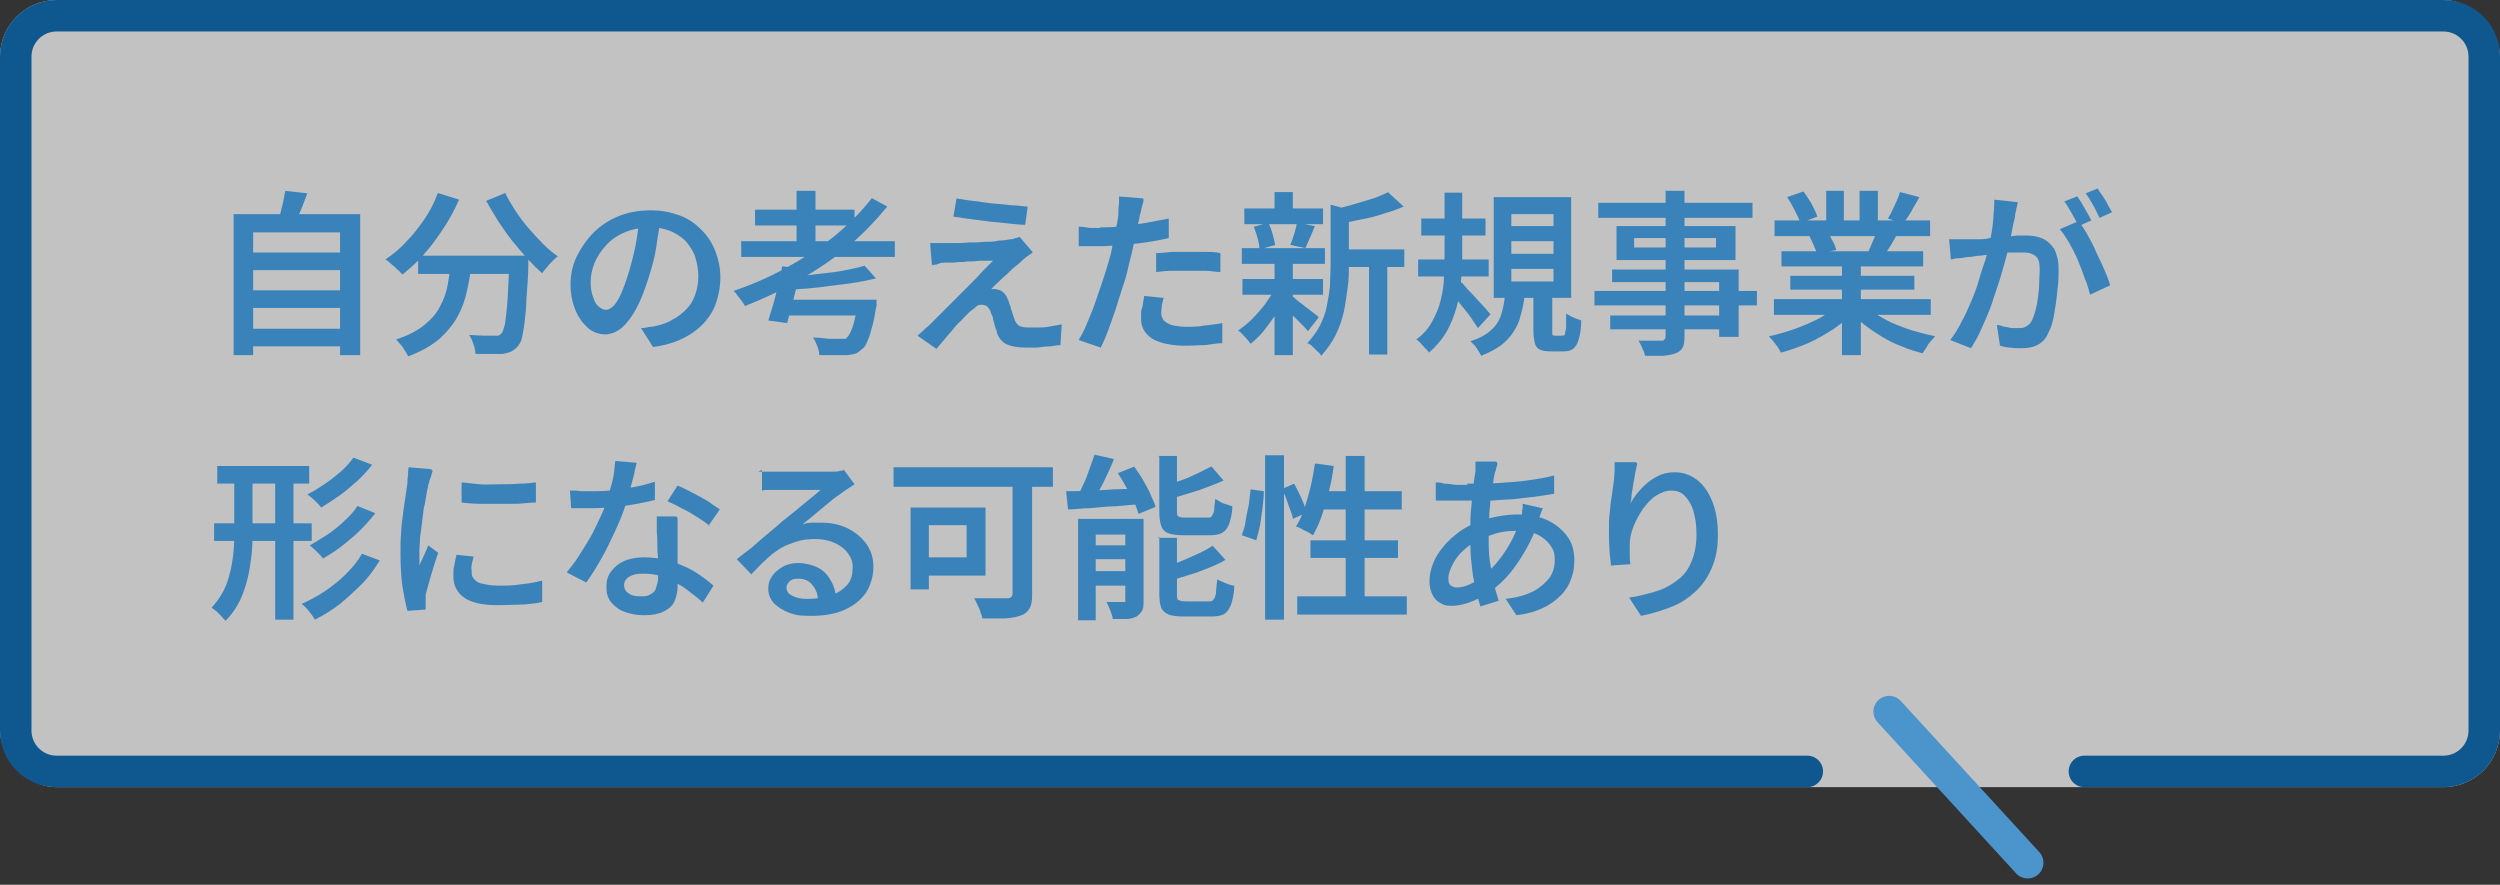 <?xml version="1.0" encoding="UTF-8"?>
<svg id="_レイヤー_1" xmlns="http://www.w3.org/2000/svg" version="1.1" viewBox="0 0 397 140.5">
  <rect x="0" y="0" width="397" height="140.5" fill="#333333" stroke="none"/>
  <!-- Generator: Adobe Illustrator 29.6.1, SVG Export Plug-In . SVG Version: 2.1.1 Build 9)  -->
  <defs>
    <style>
      .st0, .st1 {
        stroke: #0068b7;
      }

      .st0, .st1, .st2 {
        fill: none;
        stroke-width: 5px;
      }

      .st0, .st2 {
        stroke-linecap: round;
      }

      .st3 {
        fill: #0068b7;
      }

      .st4 {
        fill: #fff;
      }

      .st2 {
        stroke: #4b94cc;
      }

      .st5 {
        isolation: isolate;
      }

      .st5, .st6 {
        opacity: .7;
      }
    </style>
  </defs>
  <g id="_長方形_62516" class="st6">
    <rect class="st4" width="397" height="125" rx="9" ry="9"/>
    <path class="st1" d="M287,122.5"/>
    <path class="st1" d="M331,122.5"/>
    <path class="st0" d="M287,122.5H9c-3.6,0-6.5-2.9-6.5-6.5V9c0-3.6,2.9-6.5,6.5-6.5h379c3.6,0,6.5,2.9,6.5,6.5v107c0,3.6-2.9,6.5-6.5,6.5h-57"/>
  </g>
  <g id="_自分の考えた新規事業が_形になる可能性あり" class="st5">
    <path class="st3" d="M37.2,34h20v22.4h-3.2v-19.5h-13.8v19.5h-3.1v-22.4ZM39.2,40.1h15.5v2.8h-15.5v-2.8ZM39.2,46.1h15.5v2.8h-15.5v-2.8ZM39.2,52.2h15.5v2.8h-15.5v-2.8ZM45.2,30.3l3.6.4c-.3.9-.7,1.8-1,2.6-.4.9-.7,1.6-1,2.3l-2.7-.5c.2-.5.3-1,.5-1.5.1-.6.3-1.1.4-1.7.1-.6.2-1.1.3-1.6Z"/>
    <path class="st3" d="M69.7,30.7l3.2,1c-.7,1.6-1.5,3.1-2.5,4.6s-2,2.9-3.1,4.1c-1.1,1.3-2.3,2.3-3.4,3.2-.2-.2-.4-.5-.8-.8-.3-.3-.6-.6-1-.9-.3-.3-.6-.5-.9-.7,1.2-.8,2.3-1.7,3.3-2.8,1.1-1.1,2-2.3,2.9-3.6.9-1.3,1.6-2.7,2.1-4.1ZM71.6,41.5h3.3c-.1,1.5-.4,3.1-.7,4.5-.3,1.5-.8,2.9-1.5,4.2-.7,1.3-1.7,2.5-2.9,3.6-1.3,1.1-2.9,2-5,2.8-.1-.3-.3-.6-.5-.9-.2-.3-.4-.7-.7-1-.3-.3-.5-.6-.7-.8,1.9-.6,3.4-1.4,4.5-2.3,1.1-.9,2-1.9,2.5-3,.6-1.1,1-2.2,1.2-3.4.2-1.2.4-2.4.5-3.7ZM66.4,40.6h15.4v2.9h-15.4v-2.9ZM80.8,40.6h3.1v.8c0,.2,0,.4,0,.5,0,2.1-.2,4-.3,5.5,0,1.5-.2,2.8-.3,3.8-.1,1-.3,1.8-.4,2.4s-.4,1-.6,1.3c-.3.4-.7.7-1.1.9-.4.2-.8.3-1.4.4-.5,0-1.1,0-1.9,0s-1.6,0-2.4,0c0-.4-.1-1-.3-1.5-.2-.6-.4-1.1-.7-1.5.8,0,1.6.1,2.3.1.7,0,1.2,0,1.6,0s.5,0,.7,0c.2,0,.3-.2.5-.3.2-.2.4-.8.6-1.6.1-.8.3-2.1.4-3.8.1-1.7.2-3.8.3-6.4v-.6ZM80.2,30.6c.4.9,1,1.8,1.6,2.8.6.9,1.3,1.9,2.1,2.8.8.9,1.5,1.7,2.3,2.5.8.8,1.6,1.5,2.4,2-.3.2-.6.5-.9.8-.3.3-.6.6-.9,1-.3.3-.5.6-.7.9-.8-.7-1.6-1.5-2.4-2.4-.8-.9-1.6-1.8-2.4-2.8-.8-1-1.5-2.1-2.2-3.1-.7-1.1-1.3-2.2-1.9-3.2l2.9-1.2Z"/>
    <path class="st3" d="M104.9,34.8c-.2,1.4-.5,3-.7,4.5s-.7,3.2-1.2,4.8c-.6,1.9-1.2,3.5-1.9,4.8s-1.5,2.4-2.3,3.1c-.8.7-1.8,1.1-2.7,1.1s-1.9-.3-2.7-1c-.8-.7-1.5-1.6-2-2.8-.5-1.2-.8-2.6-.8-4.1s.3-3.1,1-4.5c.7-1.4,1.6-2.7,2.7-3.8s2.5-2,4-2.6c1.5-.6,3.2-.9,5-.9s3.2.3,4.6.8,2.5,1.3,3.5,2.3c1,1,1.7,2.1,2.2,3.4.5,1.3.8,2.7.8,4.2s-.4,3.7-1.2,5.2-2,2.8-3.6,3.8c-1.6,1-3.5,1.7-5.9,2l-1.9-3c.5,0,1-.1,1.4-.2.4,0,.8-.1,1.2-.2.9-.2,1.7-.5,2.5-1,.8-.4,1.5-1,2.1-1.6.6-.6,1.1-1.4,1.4-2.3.3-.9.5-1.8.5-2.9s-.2-2.1-.5-3.1c-.3-.9-.9-1.8-1.5-2.5-.7-.7-1.5-1.2-2.4-1.6-1-.4-2.1-.6-3.3-.6s-2.9.3-4,.8c-1.2.5-2.2,1.2-3,2.1-.8.9-1.4,1.8-1.8,2.8s-.6,2-.6,2.9.1,1.8.4,2.5c.2.7.5,1.2.9,1.5.4.3.7.5,1.1.5s.8-.2,1.2-.6c.4-.4.8-1,1.2-1.9s.8-2,1.2-3.3c.4-1.3.8-2.8,1.1-4.3.3-1.5.5-3,.6-4.5h3.4Z"/>
    <path class="st3" d="M138.5,31.5l2.4,1.3c-1.9,2.3-4,4.5-6.4,6.5-2.4,2-5,3.7-7.8,5.3-2.8,1.6-5.6,2.9-8.4,4-.1-.2-.3-.5-.5-.8-.2-.3-.5-.6-.7-.9-.2-.3-.4-.5-.6-.7,2.9-1,5.7-2.2,8.4-3.7s5.2-3.1,7.6-5c2.3-1.9,4.3-3.9,6-6.1ZM117.7,38.3h24.4v2.5h-24.4v-2.5ZM119.9,33.3h15.8v2.5h-15.8v-2.5ZM124.2,42.3l3,.3c-.2,1-.4,2-.7,3s-.5,2.1-.8,3.1c-.3,1-.5,1.9-.7,2.6l-3-.4c.2-.7.5-1.6.8-2.6.3-1,.5-2,.8-3.1.3-1,.5-2,.6-3ZM124.5,47.6h12.3v2.5h-13l.7-2.5ZM137.3,42.2l1.8,2c-1.2.3-2.6.6-4.1.8-1.5.2-3.1.4-4.7.6s-3.2.3-4.7.4c0-.3-.1-.6-.3-1-.1-.4-.3-.7-.4-1,1.1,0,2.2-.2,3.4-.3,1.1-.1,2.3-.3,3.4-.4s2.1-.3,3.1-.5,1.8-.4,2.5-.6ZM126.5,30.3h3v9.3h-3v-9.3ZM136.2,47.6h3c0,.3,0,.6,0,.8,0,.2,0,.4-.1.5-.2,1.3-.4,2.4-.7,3.3-.2.9-.5,1.6-.7,2.1s-.5,1-.9,1.2c-.3.3-.7.6-1.1.7-.4.1-.9.2-1.4.2-.4,0-1.1,0-1.8,0s-1.6,0-2.4,0c0-.4-.1-.9-.3-1.4-.2-.5-.4-1-.7-1.4.8,0,1.7.1,2.5.2.8,0,1.4,0,1.7,0s.5,0,.7,0c.2,0,.4,0,.5-.2.3-.3.6-.8.9-1.7.3-.9.6-2.2.8-3.9v-.4Z"/>
    <path class="st3" d="M164,40.1c-.3.2-.7.5-1,.7-.3.2-.6.5-.8.7-.3.3-.7.6-1.2,1-.5.4-.9.9-1.4,1.3-.5.4-.9.9-1.3,1.2-.4.4-.7.7-.9.9.1,0,.3,0,.5,0,.2,0,.4,0,.5.1.4,0,.8.3,1.1.6.3.3.5.8.7,1.3,0,.2.2.5.3.9,0,.3.2.6.3,1s.2.6.3.9c.1.4.4.8.7,1s.8.3,1.4.3,1.4,0,2,0c.7,0,1.3-.1,1.8-.2s1.1-.2,1.6-.3l-.2,3.3c-.4,0-.9.1-1.6.2-.7,0-1.4.1-2.1.2-.7,0-1.3,0-1.8,0-1.3,0-2.3-.2-3-.5-.7-.3-1.3-1-1.6-1.9,0-.3-.2-.6-.3-1-.1-.4-.2-.7-.3-1.1,0-.4-.2-.7-.3-.9-.1-.5-.4-.9-.6-1.1s-.6-.3-.9-.3-.6,0-.9.3-.6.5-1,.8c-.2.2-.5.5-.8.8-.3.3-.6.7-1,1-.4.4-.7.8-1.1,1.3-.4.4-.8.9-1.2,1.4-.4.5-.8.9-1.2,1.4l-3-2.1c.2-.2.5-.4.8-.7.3-.3.6-.6,1-.9.2-.2.6-.6,1-1,.5-.5,1-1,1.6-1.6s1.3-1.3,2-2c.7-.7,1.4-1.4,2.1-2.1.7-.7,1.3-1.3,1.9-2,.6-.6,1.1-1.1,1.6-1.6-.4,0-.9,0-1.4,0-.5,0-1.1,0-1.6.1-.6,0-1.1,0-1.7.1-.5,0-1,0-1.5.1-.5,0-.9,0-1.2,0-.5,0-.9,0-1.3.2s-.8.1-1,.2l-.3-3.5c.3,0,.7,0,1.2,0,.5,0,.9,0,1.4,0s.8,0,1.4,0c.6,0,1.3,0,2.1-.1.8,0,1.6,0,2.5-.1.8,0,1.6,0,2.3-.2.7,0,1.3-.1,1.8-.2.2,0,.5,0,.8-.2.3,0,.5-.1.7-.2l1.8,2.1ZM151.8,31.5c.8.1,1.7.3,2.7.4,1,.1,2,.3,3.1.4s2.1.2,3.1.3c1,0,1.8.2,2.5.2l-.4,2.9c-.7,0-1.6-.1-2.5-.2-1-.1-2-.2-3-.3-1-.1-2.1-.3-3.1-.4-1-.1-1.9-.3-2.8-.4l.5-2.9Z"/>
    <path class="st3" d="M174.7,36.1c1.1,0,2.3,0,3.5-.2,1.2-.1,2.5-.3,3.7-.5,1.3-.2,2.5-.5,3.7-.7v3.1c-1.2.3-2.4.5-3.7.7-1.3.2-2.6.3-3.8.4s-2.4.2-3.4.2-1.3,0-1.8,0c-.5,0-1.1,0-1.6,0v-3.1c.6,0,1.2.1,1.8.2.5,0,1.1,0,1.6,0ZM181.6,31.7c0,.4-.2.8-.3,1.3-.1.5-.2.9-.3,1.2-.1.7-.3,1.4-.5,2.3-.2.9-.4,1.9-.6,2.9s-.5,2-.7,2.9c-.2,1-.5,2.1-.9,3.2-.4,1.2-.7,2.3-1.1,3.5-.4,1.2-.8,2.3-1.2,3.4-.4,1.1-.8,2-1.2,2.8l-3.5-1.2c.4-.7.9-1.6,1.3-2.6.4-1,.9-2.1,1.3-3.3.4-1.2.8-2.3,1.2-3.5.4-1.2.7-2.2,1-3.2.2-.7.4-1.4.5-2.1s.3-1.4.4-2c.1-.7.3-1.3.4-1.9.1-.6.2-1.1.2-1.5,0-.5,0-1,.1-1.5,0-.5,0-.9,0-1.2l3.8.3ZM184.8,47.2c-.1.4-.2.8-.3,1.3,0,.4-.1.8-.1,1.1s0,.6.2.9c.1.3.3.5.6.7.3.2.7.4,1.2.5.5.1,1.2.2,2,.2s1.9,0,2.8-.2c1-.1,1.9-.2,2.9-.4v3.2c-.9,0-1.8.2-2.7.3-.9,0-2,.1-3.1.1-2.3,0-4.1-.4-5.3-1.1-1.2-.8-1.8-1.8-1.8-3.2s0-1.2.2-1.8c.1-.6.2-1.2.3-1.8l3,.3ZM183.5,40.2c.8,0,1.6-.1,2.6-.2.9,0,1.8,0,2.8,0s1.6,0,2.5,0c.8,0,1.6,0,2.4.2v3c-.8,0-1.6-.2-2.4-.2s-1.6,0-2.5,0-1.8,0-2.7,0-1.8.1-2.6.2v-2.9Z"/>
    <path class="st3" d="M202.5,45.7l2.1.8c-.4,1-1,2-1.7,3-.7,1-1.4,2-2.1,2.9-.7.9-1.5,1.6-2.2,2.2-.2-.3-.5-.7-.9-1.1-.4-.4-.7-.8-1.1-1,.7-.5,1.5-1.1,2.2-1.8s1.4-1.5,2.1-2.4c.6-.9,1.2-1.7,1.6-2.6ZM197.2,39.4h13.2v2.5h-13.2v-2.5ZM197.3,44.3h12.8v2.5h-12.8v-2.5ZM197.6,33.1h12.5v2.5h-12.5v-2.5ZM199.1,36l2.3-.6c.3.5.5,1.1.7,1.8s.3,1.2.4,1.7l-2.5.7c0-.5-.1-1.1-.3-1.8-.2-.7-.4-1.3-.6-1.8ZM202.4,30.5h2.9v3.8h-2.9v-3.8ZM202.4,41.7h2.9v14.7h-2.9v-14.7ZM205.1,47c.2.1.5.3.9.7.4.3.8.6,1.3,1,.5.4.9.7,1.3,1,.4.3.7.5.8.7l-1.7,2.2c-.2-.3-.5-.6-.9-1-.4-.4-.8-.8-1.2-1.2s-.8-.8-1.2-1.1c-.4-.4-.7-.7-1-.9l1.6-1.3ZM206.1,35.4l2.7.5c-.3.7-.5,1.3-.8,1.9-.3.6-.5,1.2-.7,1.6l-2.4-.5c.1-.3.3-.7.4-1.1.1-.4.3-.8.4-1.3.1-.4.2-.8.3-1.2ZM211.3,32.5l3.6,1c0,.2-.3.4-.7.5v8.3c0,1,0,2.2-.2,3.4s-.3,2.5-.6,3.8c-.3,1.3-.7,2.5-1.3,3.7-.6,1.2-1.4,2.3-2.3,3.3-.1-.2-.3-.5-.6-.7-.3-.3-.5-.5-.8-.8-.3-.3-.5-.4-.8-.5.8-.9,1.5-1.8,2-2.8.5-1,.9-2,1.1-3.1.2-1.1.4-2.1.5-3.2,0-1.1.1-2.1.1-3.1v-9.8ZM220.5,30.6l2.4,2.2c-.9.4-2,.8-3.1,1.1-1.1.4-2.3.7-3.4.9s-2.3.5-3.4.7c0-.3-.2-.7-.4-1.2-.2-.5-.4-.8-.6-1.1,1-.2,2.1-.5,3.1-.8s2-.6,3-.9c.9-.3,1.7-.7,2.4-1ZM212.6,39.6h10.4v2.8h-10.4v-2.8ZM217.4,40.8h2.9v15.5h-2.9v-15.5Z"/>
    <path class="st3" d="M229.4,30.6h2.8v10c0,1.3,0,2.6-.2,4-.1,1.4-.3,2.8-.7,4.2-.4,1.4-.9,2.7-1.6,3.9-.7,1.2-1.7,2.4-2.8,3.3-.1-.2-.3-.5-.6-.7-.2-.3-.5-.5-.7-.8-.3-.3-.5-.5-.7-.6,1.1-.8,1.9-1.7,2.5-2.8s1.1-2.2,1.4-3.5.5-2.4.5-3.7c0-1.2.1-2.4.1-3.4v-10ZM225.2,41.2h11.2v2.7h-11.2v-2.7ZM225.7,34.7h10.2v2.7h-10.2v-2.7ZM231.8,44.6c.2.2.5.4.8.8.3.4.7.8,1.1,1.2.4.4.8.9,1.2,1.3s.8.9,1.1,1.2c.3.4.5.6.7.8l-2,2.2c-.3-.4-.6-.9-1-1.5-.4-.6-.8-1.1-1.3-1.7s-.9-1.1-1.3-1.7c-.4-.5-.8-1-1.1-1.3l1.8-1.4ZM239.2,46.9h2.9c-.1,1.1-.3,2.1-.6,3.1-.2,1-.6,1.8-1.1,2.6-.5.8-1.1,1.5-2,2.2-.8.6-1.9,1.2-3.2,1.7-.1-.3-.4-.7-.7-1.2s-.7-.8-1-1.1c1.5-.5,2.6-1.1,3.3-1.8.8-.7,1.3-1.5,1.6-2.5.3-.9.5-2,.6-3.1ZM237.2,31.3h12.3v16h-12.3v-16ZM240,34v1.9h6.7v-1.9h-6.7ZM240,38.3v2h6.7v-2h-6.7ZM240,42.7v2h6.7v-2h-6.7ZM243.7,46.3h2.8v6.1c0,.4,0,.6,0,.7s.2.2.4.2h1.2c.2,0,.3,0,.4-.2,0-.2.1-.5.2-1,0-.5,0-1.2,0-2.3.2.1.5.3.7.4s.6.3.9.4c.3.1.6.2.8.3,0,1.3-.2,2.3-.4,3-.2.7-.5,1.2-.9,1.5-.4.3-.9.4-1.5.4h-2c-.8,0-1.4-.1-1.8-.3-.4-.2-.7-.6-.8-1.1-.1-.5-.2-1.2-.2-2v-6.2Z"/>
    <path class="st3" d="M253.2,46.2h25.8v2.3h-25.8v-2.3ZM253.8,32.2h24.5v2.4h-24.5v-2.4ZM255.7,50.1h18.9v2.2h-18.9v-2.2ZM256,42.8h20.1v10.7h-3.1v-8.7h-17v-2.1ZM256.7,35.9h18.9v5.4h-18.9v-5.4ZM259.5,37.8v1.5h13v-1.5h-13ZM264.4,30.3h3.1v23.2c0,.8-.1,1.3-.3,1.7-.2.4-.6.7-1.1.9-.5.2-1.1.3-1.9.4-.8,0-1.8,0-3,0,0-.4-.2-.8-.4-1.2-.2-.5-.4-.9-.6-1.2.5,0,1,0,1.5,0,.5,0,.9,0,1.3,0,.4,0,.7,0,.8,0,.3,0,.4,0,.5-.2.1,0,.2-.3.2-.5v-23.2Z"/>
    <path class="st3" d="M291.9,48.5l2.4,1.1c-.9,1-1.9,1.8-3.2,2.7-1.3.8-2.6,1.6-4,2.2-1.4.6-2.8,1.1-4.3,1.5-.1-.3-.3-.5-.5-.9-.2-.3-.5-.6-.7-.9s-.5-.5-.7-.8c1.4-.3,2.8-.7,4.2-1.2,1.4-.5,2.7-1.1,3.9-1.7,1.2-.7,2.2-1.4,2.9-2.1ZM281.7,47.5h24.9v2.5h-24.9v-2.5ZM281.8,35h24.7v2.5h-24.7v-2.5ZM282.9,39.9h22.5v2.4h-22.5v-2.4ZM283.8,31.3l2.6-.9c.4.6.9,1.3,1.3,2,.4.8.7,1.4.9,2l-2.7,1c-.2-.6-.5-1.2-.9-2-.4-.8-.8-1.5-1.2-2.1ZM284.3,43.8h19.7v2.2h-19.7v-2.2ZM287.4,37.5l2.9-.5c.3.4.5.9.8,1.4s.4,1,.5,1.3l-3.1.6c0-.4-.3-.8-.5-1.4-.2-.5-.5-1-.7-1.5ZM290,30.3h2.8v5.9h-2.8v-5.9ZM292.5,41.1h3v15.3h-3v-15.3ZM296.2,48.5c.6.6,1.3,1.1,2.1,1.6s1.7,1,2.7,1.4c1,.4,2,.8,3.1,1.1,1.1.3,2.2.6,3.2.8-.2.2-.4.5-.7.8s-.5.6-.7,1c-.2.3-.4.6-.6.9-1.1-.3-2.2-.6-3.3-1.1-1.1-.4-2.1-.9-3.1-1.5s-1.9-1.2-2.8-1.9c-.9-.7-1.6-1.4-2.3-2.2l2.3-.9ZM295.3,30.3h2.9v5.7h-2.9v-5.7ZM298,36.5l3.2.8c-.4.7-.7,1.3-1.1,1.9s-.7,1.1-1,1.6l-2.5-.7c.3-.5.5-1.1.8-1.8.3-.6.5-1.2.7-1.8ZM301.7,30.5l3.1.8c-.4.8-.9,1.5-1.3,2.3-.4.7-.9,1.4-1.3,1.9l-2.4-.8c.2-.4.5-.8.7-1.3s.5-1,.7-1.5c.2-.5.4-.9.5-1.4Z"/>
    <path class="st3" d="M309.5,38c.5,0,1,0,1.4,0,.5,0,.9,0,1.4,0,.4,0,1,0,1.6,0,.7,0,1.4,0,2.1-.2.7,0,1.5-.1,2.2-.2.7,0,1.4-.1,2.1-.2.6,0,1.2,0,1.6,0,1,0,1.8.2,2.5.5.7.3,1.3.9,1.8,1.6.4.8.7,1.8.7,3.1s0,2.3-.2,3.6c-.1,1.3-.3,2.5-.5,3.7-.2,1.2-.5,2.2-.9,2.9-.4,1-1,1.6-1.8,2-.8.4-1.6.5-2.6.5s-1.1,0-1.7-.1c-.6,0-1.2-.2-1.6-.3l-.5-3.3c.4,0,.8.2,1.2.3.4,0,.9.2,1.2.2s.7,0,1,0c.5,0,.9,0,1.3-.3.4-.2.7-.5.9-1,.3-.6.5-1.3.7-2.2s.3-1.8.4-2.9c0-1,.1-2,.1-2.9s-.1-1.4-.3-1.7c-.2-.4-.5-.6-1-.8s-.9-.2-1.5-.2-1,0-1.8,0c-.8,0-1.6.1-2.4.2s-1.6.2-2.4.3c-.7,0-1.3.2-1.7.2-.4,0-.9.1-1.5.2-.6,0-1.1.1-1.5.2l-.3-3.4ZM320.4,32.1c0,.3-.1.7-.2,1,0,.4-.2.7-.2,1.1,0,.4-.2.9-.3,1.4-.1.5-.2,1.1-.3,1.6-.1.6-.2,1.1-.3,1.6-.2.8-.4,1.7-.7,2.7-.3,1-.6,2.2-1,3.4s-.8,2.4-1.2,3.6-1,2.4-1.5,3.6c-.5,1.2-1.1,2.2-1.7,3.2l-3.3-1.3c.7-.9,1.3-1.9,1.8-2.9.6-1.1,1.1-2.2,1.6-3.4.5-1.2.9-2.3,1.2-3.4s.7-2.2,1-3.1c.3-1,.5-1.8.6-2.5.3-1.2.5-2.4.6-3.6.1-1.2.2-2.3.2-3.4l3.7.4ZM330.1,35.1c.4.6.9,1.3,1.4,2.2.5.9,1,1.8,1.4,2.8.5,1,.9,1.9,1.3,2.8.4.9.7,1.7.9,2.4l-3.2,1.5c-.2-.8-.4-1.6-.8-2.5-.3-.9-.7-1.9-1.1-2.9s-.9-1.9-1.4-2.8c-.5-.9-1-1.6-1.5-2.2l3-1.3ZM329.8,31.1c.2.3.5.7.8,1.2.3.5.5.9.8,1.4.3.5.5.9.7,1.3l-2,.9c-.2-.4-.4-.8-.7-1.3-.3-.5-.5-.9-.8-1.4s-.5-.9-.8-1.2l2-.8ZM333.1,29.9c.2.4.5.8.8,1.2.3.5.6.9.8,1.4.3.5.5.9.7,1.2l-2,.9c-.3-.6-.6-1.3-1-2-.4-.7-.8-1.4-1.2-1.9l2-.8Z"/>
    <path class="st3" d="M37.3,74.7h2.8v9.3c0,1.7,0,3.5-.3,5.2-.2,1.7-.6,3.4-1.2,5-.6,1.6-1.5,3.1-2.8,4.4-.1-.2-.4-.4-.6-.7-.3-.3-.5-.5-.8-.8-.3-.2-.5-.4-.8-.6,1.1-1.2,1.9-2.5,2.4-3.8.5-1.4.8-2.8,1-4.3.2-1.5.2-3,.2-4.5v-9.3ZM34,83.1h15.5v2.8h-15.5v-2.8ZM34.5,74h14.6v2.8h-14.6v-2.8ZM43.7,74.7h2.9v23.7h-2.9v-23.7ZM57.4,87.9l2.9,1.1c-.8,1.3-1.7,2.6-2.8,3.7s-2.3,2.2-3.5,3.2c-1.3,1-2.6,1.8-4,2.5-.2-.4-.5-.8-.9-1.3-.4-.5-.8-.9-1.2-1.2,1.3-.6,2.5-1.2,3.8-2.1,1.2-.8,2.3-1.7,3.3-2.7s1.9-2.1,2.5-3.2ZM56.2,72.7l2.9,1.1c-.7.9-1.5,1.8-2.4,2.6-.9.8-1.8,1.6-2.8,2.3-1,.7-1.9,1.3-2.9,1.9-.2-.3-.6-.7-1-1.1-.4-.4-.8-.7-1.2-1,.9-.4,1.8-1,2.7-1.6.9-.6,1.8-1.3,2.6-2,.8-.7,1.5-1.5,2-2.2ZM56.9,80.4l2.7,1.1c-.7.9-1.5,1.8-2.4,2.7-.9.9-1.9,1.7-2.9,2.5-1,.8-2,1.4-3,2-.2-.3-.6-.7-1-1.1-.4-.4-.8-.7-1.1-1,.9-.5,1.8-1.1,2.8-1.7,1-.7,1.9-1.4,2.7-2.2.9-.8,1.6-1.6,2.1-2.4Z"/>
    <path class="st3" d="M68.7,74.7c0,.2-.1.4-.2.7,0,.3-.2.6-.3.9,0,.3-.1.5-.2.7,0,.4-.2.9-.3,1.6-.1.6-.2,1.4-.4,2.1-.1.8-.2,1.6-.3,2.4-.1.8-.2,1.6-.3,2.3,0,.7-.1,1.4-.1,2s0,.8,0,1.2c0,.4,0,.8,0,1.2.1-.3.3-.7.5-1.1.2-.4.3-.7.5-1.1.2-.4.3-.7.4-1l1.6,1.2c-.3.7-.5,1.5-.8,2.4s-.5,1.7-.7,2.4c-.2.8-.4,1.4-.5,1.8,0,.2,0,.4,0,.7,0,.3,0,.5,0,.6s0,.3,0,.5c0,.2,0,.4,0,.6l-2.9.2c-.3-1-.5-2.3-.8-3.9-.2-1.6-.3-3.3-.3-5.2s0-2.1.1-3.2c0-1.1.2-2.1.3-3.1.1-1,.3-1.9.4-2.8.1-.8.2-1.5.3-2.1,0-.4,0-.8.1-1.2,0-.4,0-.9.1-1.3l3.5.3ZM75.2,88.4c-.1.5-.2.9-.3,1.3s0,.7,0,1.1,0,.6.2.9.4.5.7.7c.3.2.8.3,1.3.4.5.1,1.2.2,2,.2,1.3,0,2.4,0,3.5-.2,1.1-.1,2.3-.3,3.5-.6v3.4c-.8.2-1.9.3-3,.4-1.2,0-2.5.1-4.1.1-2.4,0-4.2-.4-5.3-1.2-1.1-.8-1.7-1.9-1.7-3.3s0-1.1.1-1.6.2-1.2.4-1.9l2.9.3ZM73.3,76.6c.8.1,1.8.2,2.8.3s2.1,0,3.2,0c1.1,0,2.2,0,3.2-.1,1,0,1.9-.1,2.6-.2v3.2c-.8,0-1.7.1-2.8.2-1,0-2.1,0-3.1,0s-2.1,0-3.1,0c-1,0-2-.1-2.8-.2v-3.2Z"/>
    <path class="st3" d="M101.1,73.5c-.1.5-.3,1.1-.4,1.8-.2.7-.4,1.5-.6,2.3-.2.8-.5,1.6-.7,2.4-.4,1.3-1,2.8-1.7,4.3-.7,1.5-1.4,3-2.2,4.4-.8,1.4-1.6,2.7-2.4,3.8l-3.1-1.6c.6-.8,1.3-1.6,1.9-2.6.6-.9,1.2-1.9,1.8-2.9.6-1,1-2,1.5-3s.8-1.8,1.1-2.6c.3-1,.6-2.1.9-3.2s.4-2.3.5-3.4l3.5.3ZM90.5,77.9c.6,0,1.2,0,1.8.1.7,0,1.2,0,1.8,0,1.1,0,2.3,0,3.4-.2,1.2-.1,2.3-.3,3.4-.5,1.1-.2,2.1-.5,3.1-.8v2.9c-.8.2-1.7.4-2.8.6-1.1.2-2.3.4-3.5.5s-2.4.2-3.6.2-1.1,0-1.7,0c-.6,0-1.2,0-1.7,0l-.2-2.9ZM107.6,82.3c0,.6,0,1.1,0,1.7s0,1.1,0,1.7c0,.4,0,1,0,1.7,0,.7,0,1.4,0,2.1,0,.7,0,1.5,0,2.1,0,.7,0,1.2,0,1.6,0,.8-.2,1.6-.5,2.3-.3.7-.9,1.2-1.7,1.6-.8.4-1.8.6-3.1.6s-2.1-.2-3-.5c-.9-.3-1.6-.8-2.2-1.5-.6-.7-.8-1.5-.8-2.5s.2-1.7.7-2.4c.5-.7,1.2-1.3,2.1-1.7.9-.4,2-.6,3.2-.6s3.1.2,4.5.7,2.6,1,3.7,1.7c1.1.7,2,1.4,2.8,2.1l-1.7,2.7c-.5-.5-1.1-1-1.8-1.5-.6-.5-1.4-1.1-2.2-1.5-.8-.5-1.7-.9-2.6-1.2-.9-.3-1.9-.4-3-.4s-1.6.2-2.1.5c-.5.3-.8.8-.8,1.3s.2,1,.7,1.3c.5.4,1.1.5,2,.5s1.2-.1,1.6-.4c.4-.2.7-.5.8-1s.3-.9.3-1.4,0-1.1,0-1.9c0-.8,0-1.7-.1-2.6,0-1,0-1.9-.1-2.9,0-1,0-1.8,0-2.5h3.1ZM112.7,83.5c-.5-.4-1.2-.9-2-1.4-.8-.5-1.6-1-2.5-1.4-.8-.5-1.6-.8-2.2-1.1l1.6-2.5c.5.2,1.1.5,1.7.8.6.3,1.3.7,1.9,1,.7.4,1.3.7,1.8,1.1s1,.6,1.3.9l-1.8,2.6Z"/>
    <path class="st3" d="M120.4,74.9c.4,0,.8,0,1.2,0,.4,0,.8,0,1.2,0s.8,0,1.4,0c.6,0,1.3,0,2.1,0,.8,0,1.5,0,2.3,0,.8,0,1.5,0,2.1,0s1.1,0,1.4,0c.5,0,.9,0,1.2-.1s.5,0,.7-.2l1.7,2.3c-.3.2-.6.4-.9.6-.3.2-.6.4-.9.6-.4.3-.8.6-1.4,1-.5.4-1.1.9-1.7,1.4-.6.5-1.2,1-1.8,1.5-.6.5-1.1.9-1.6,1.3.5-.2,1-.3,1.5-.3.5,0,1,0,1.5,0,1.6,0,3,.3,4.2.9,1.2.6,2.2,1.4,3,2.5.7,1,1.1,2.2,1.1,3.6s-.4,2.8-1.1,4c-.8,1.2-1.9,2.1-3.4,2.8-1.5.7-3.3,1-5.5,1s-2.4-.2-3.4-.5c-1-.4-1.8-.9-2.4-1.5-.6-.7-.9-1.4-.9-2.3s.2-1.4.6-2c.4-.6,1-1.1,1.7-1.5.7-.4,1.6-.6,2.5-.6s2.3.3,3.2.8c.9.5,1.5,1.2,2,2.1.5.9.7,1.8.8,2.8l-2.9.4c0-1.1-.3-1.9-.9-2.6-.5-.7-1.3-1-2.2-1s-1,.1-1.4.4c-.3.3-.5.6-.5,1,0,.6.3,1,.9,1.3.6.3,1.3.5,2.3.5,1.6,0,2.9-.2,4-.6,1.1-.4,1.9-1,2.5-1.7.6-.7.8-1.6.8-2.7s-.3-1.6-.8-2.3c-.5-.7-1.2-1.2-2.1-1.6-.9-.4-1.9-.6-3-.6s-2.1.1-3,.4c-.9.3-1.8.6-2.6,1.1-.8.5-1.6,1.1-2.3,1.8-.8.7-1.5,1.5-2.3,2.3l-2.3-2.4c.5-.4,1.1-.9,1.8-1.4.7-.5,1.3-1.1,2-1.7s1.3-1.1,1.9-1.6c.6-.5,1.1-.9,1.5-1.3.4-.3.9-.7,1.4-1.1.5-.4,1.1-.9,1.7-1.4.6-.5,1.1-.9,1.7-1.4.5-.4,1-.8,1.3-1.1-.3,0-.7,0-1.1,0-.5,0-1,0-1.6,0s-1.2,0-1.7,0c-.6,0-1.1,0-1.6,0s-.9,0-1.2,0c-.4,0-.7,0-1.1,0-.4,0-.7,0-1,.1v-3.3Z"/>
    <path class="st3" d="M141.9,74.2h25.3v3.1h-25.3v-3.1ZM144.6,80.6h2.9v13h-2.9v-13ZM145.9,80.6h10.6v10.8h-10.6v-2.9h7.6v-5.1h-7.6v-2.9ZM160.8,75h3.1v19.5c0,.9-.1,1.6-.4,2.1-.3.5-.7.9-1.3,1.1-.7.3-1.5.4-2.5.5-1,0-2.2,0-3.7,0,0-.3-.2-.6-.3-1-.1-.4-.3-.8-.5-1.2s-.3-.7-.5-1c.7,0,1.4,0,2.1,0,.7,0,1.3,0,1.9,0h1.2c.3,0,.5,0,.7-.2.1-.1.2-.3.2-.6v-19.5Z"/>
    <path class="st3" d="M169.5,78c1,0,2.2,0,3.4-.1,1.3,0,2.7-.1,4.1-.2,1.4,0,2.9-.1,4.3-.2v2.6c-1.4,0-2.8.2-4.2.3-1.4,0-2.7.2-4,.3-1.3,0-2.4.2-3.5.2l-.3-2.9ZM173.8,72.2l3.1.7c-.3.8-.7,1.7-1.1,2.5-.4.9-.8,1.7-1.2,2.4s-.8,1.5-1.1,2.1l-2.6-.7c.4-.6.7-1.4,1.1-2.2.4-.8.7-1.6,1-2.5s.6-1.6.8-2.3ZM171.2,82.4h8.9v2.5h-6.1v13.6h-2.8v-16ZM172.4,86.6h7.9v2.2h-7.9v-2.2ZM172.4,90.7h7.9v2.3h-7.9v-2.3ZM178.6,82.4h3v12.9c0,.7,0,1.2-.2,1.6-.2.4-.5.7-.9,1-.4.2-1,.4-1.6.4-.6,0-1.4,0-2.2,0,0-.4-.2-.8-.4-1.4-.2-.5-.4-1-.6-1.3.5,0,1.1,0,1.6,0,.5,0,.8,0,1,0,.2,0,.3,0,.4,0,0,0,0-.2,0-.4v-12.9ZM177.6,75.1l2.5-1c.5.7,1,1.4,1.4,2.1.4.8.9,1.5,1.2,2.3s.7,1.4.8,2l-2.7,1.1c-.2-.6-.4-1.3-.8-2-.3-.8-.7-1.5-1.2-2.3-.4-.8-.9-1.5-1.3-2.2ZM183.9,72.4h3v8.7c0,.5,0,.8.2.9s.5.2,1.1.2h3.5c.3,0,.6,0,.7-.2s.3-.4.4-.9c0-.4.1-1.1.2-1.9.2.2.5.3.8.5.3.2.6.3,1,.4.3.1.6.2.9.3,0,1.2-.3,2.1-.5,2.8-.3.7-.6,1.1-1.1,1.4-.5.3-1.2.4-2,.4h-4.1c-1,0-1.9-.1-2.4-.3-.6-.2-1-.6-1.2-1.2-.2-.6-.3-1.3-.3-2.3v-8.7ZM183.9,85.4h3v9c0,.5,0,.8.3.9.2.1.5.2,1.1.2h3.6c.4,0,.6,0,.8-.3.2-.2.3-.5.4-1,0-.5.1-1.2.2-2.2.3.2.8.4,1.3.6.5.2,1,.4,1.4.4,0,1.3-.3,2.3-.5,3-.3.7-.6,1.2-1.1,1.5-.5.3-1.2.4-2.1.4h-4.3c-1,0-1.9-.1-2.4-.3s-1-.6-1.2-1.1c-.2-.5-.3-1.3-.3-2.3v-9ZM192.6,86.7l2,2.2c-.8.5-1.7.9-2.7,1.3-1,.4-2,.8-3.1,1.1-1,.3-2.1.7-3.1.9,0-.3-.2-.6-.4-1.1-.2-.4-.4-.8-.5-1,.9-.3,1.9-.6,2.8-1s1.9-.8,2.7-1.2c.9-.4,1.6-.8,2.2-1.2ZM192.4,74.1l1.9,2.2c-.8.4-1.7.7-2.7,1.1-1,.4-2,.7-3,1-1,.3-2,.6-2.9.9,0-.3-.2-.6-.4-1s-.3-.8-.5-1.1c.9-.3,1.8-.6,2.7-.9.9-.3,1.8-.7,2.6-1.1.8-.4,1.6-.8,2.2-1.1Z"/>
    <path class="st3" d="M198.5,77.7l2.2.3c0,.8-.1,1.6-.2,2.6-.1.9-.3,1.9-.4,2.8-.2.9-.4,1.7-.6,2.4l-2.3-.8c.2-.6.5-1.4.6-2.2s.3-1.7.5-2.6c.1-.9.2-1.7.3-2.5ZM200.9,72.3h3v26.1h-3v-26.1ZM203.5,77.7l2-.9c.4.7.8,1.5,1.2,2.4.4.9.6,1.6.8,2.2l-2.2,1c0-.4-.2-.9-.4-1.4-.2-.5-.4-1.1-.6-1.7s-.5-1.1-.7-1.6ZM208.9,73.6l2.9.4c-.2,1.4-.4,2.7-.8,4.1-.3,1.3-.7,2.6-1.1,3.8-.4,1.2-.9,2.2-1.4,3.1-.2-.1-.4-.3-.8-.5-.3-.2-.7-.3-1-.5-.3-.2-.6-.3-.9-.4.5-.8,1-1.7,1.3-2.8.4-1.1.7-2.2,1-3.4.3-1.2.5-2.5.7-3.7ZM206,94.7h17.4v2.9h-17.4v-2.9ZM208.1,85.8h13.9v2.8h-13.9v-2.8ZM209.6,78h13v2.9h-13.8l.9-2.9ZM213.7,72.4h3v23.9h-3v-23.9Z"/>
    <path class="st3" d="M245,80.6c0,.1-.1.4-.2.6-.1.3-.2.5-.3.8,0,.3-.2.5-.2.7-.5,1.7-1.2,3.2-2,4.6-.8,1.4-1.6,2.6-2.5,3.7s-1.8,1.9-2.7,2.6c-.9.7-1.9,1.3-3.1,1.8s-2.3.8-3.4.8-1.3-.1-1.8-.4c-.6-.3-1-.7-1.3-1.3-.3-.6-.5-1.3-.5-2.2s.2-1.9.6-2.9c.4-1,1-1.9,1.7-2.7.7-.9,1.6-1.6,2.5-2.3,1-.7,2-1.2,3.1-1.6.9-.3,1.9-.6,3-.8s2.1-.3,3.2-.3c1.8,0,3.3.3,4.6.9,1.3.6,2.4,1.5,3.2,2.6.8,1.1,1.1,2.3,1.1,3.8s-.2,2-.5,2.9c-.3.9-.8,1.8-1.6,2.6s-1.7,1.5-2.8,2c-1.2.6-2.6,1-4.3,1.2l-1.7-2.6c1.8-.2,3.2-.6,4.4-1.2,1.1-.6,2-1.4,2.6-2.2.6-.9.8-1.8.8-2.8s-.2-1.6-.7-2.3c-.5-.7-1.1-1.2-2-1.7-.9-.4-2-.6-3.3-.6s-2.3.1-3.3.4c-1,.3-1.8.6-2.5.9-1,.4-1.8,1-2.6,1.7-.8.7-1.4,1.5-1.8,2.3-.4.8-.7,1.5-.7,2.2s.1.9.3,1.1.6.4,1,.4c.7,0,1.5-.2,2.3-.6.9-.4,1.7-1,2.6-1.8,1.1-1,2.1-2.2,3-3.6.9-1.4,1.7-3.1,2.3-5.1,0-.2.1-.4.2-.7,0-.3,0-.5.1-.8,0-.3,0-.5,0-.7l3.1.7ZM233,76.8c1.7,0,3.4,0,5-.1s3.1-.2,4.5-.4,2.9-.4,4.3-.8v2.9c-.9.2-2,.3-3.2.5-1.2.1-2.4.3-3.6.4-1.2,0-2.5.2-3.7.2-1.2,0-2.3,0-3.4,0s-1,0-1.6,0-1.2,0-1.8,0c-.6,0-1.1,0-1.5,0v-2.9c.3,0,.7,0,1.3.2.6,0,1.2.1,1.9.2.7,0,1.2,0,1.8,0ZM237.8,73.6c0,.2-.1.5-.2.7,0,.2-.1.5-.2.7-.2.8-.3,1.8-.5,3-.2,1.1-.3,2.3-.4,3.6,0,1.3-.1,2.5-.1,3.7s0,2.7.2,3.9c.2,1.2.4,2.3.6,3.3s.5,2,.8,2.9l-2.9.9c-.3-.8-.5-1.8-.8-3-.3-1.1-.5-2.4-.6-3.7-.2-1.3-.2-2.6-.2-3.9s0-1.9,0-2.9c0-1,.1-1.9.2-2.9,0-.9.2-1.8.3-2.7,0-.8.2-1.6.3-2.3,0-.3,0-.5,0-.8,0-.3,0-.5,0-.8h3.3Z"/>
    <path class="st3" d="M260,73.6c-.1.4-.2.9-.3,1.4s-.2,1.1-.3,1.7c-.1.6-.2,1.2-.3,1.8,0,.6-.1,1.1-.2,1.5.3-.6.7-1.2,1.2-1.8.5-.6,1-1.1,1.6-1.6.6-.5,1.3-.9,2-1.2.7-.3,1.5-.4,2.3-.4,1.3,0,2.4.4,3.5,1.2,1,.8,1.8,1.9,2.4,3.4s.9,3.2.9,5.3-.3,3.7-.9,5.1c-.6,1.5-1.4,2.7-2.5,3.8-1.1,1-2.3,1.9-3.8,2.5-1.5.6-3.1,1.1-5,1.5l-1.9-2.9c1.5-.2,2.9-.6,4.3-1,1.3-.4,2.4-1,3.4-1.8,1-.7,1.7-1.7,2.2-2.9.5-1.2.8-2.6.8-4.3s-.2-2.7-.5-3.8c-.3-1-.8-1.8-1.4-2.4s-1.3-.8-2.1-.8-1.6.3-2.4.8-1.5,1.3-2.1,2.1c-.6.9-1.1,1.8-1.5,2.8-.4,1-.6,2-.6,2.9,0,.4,0,.9,0,1.4,0,.5,0,1.1.1,1.7l-3.1.2c0-.5-.1-1.2-.2-2,0-.8-.1-1.7-.1-2.6s0-1.4,0-2.1c0-.8.1-1.5.2-2.3,0-.8.2-1.6.3-2.4.1-.8.2-1.5.3-2.2,0-.5.1-1,.1-1.5s0-.9,0-1.3h3.4Z"/>
  </g>
  <line id="_線_1945" class="st2" x1="300" y1="113" x2="322" y2="137"/>
</svg>